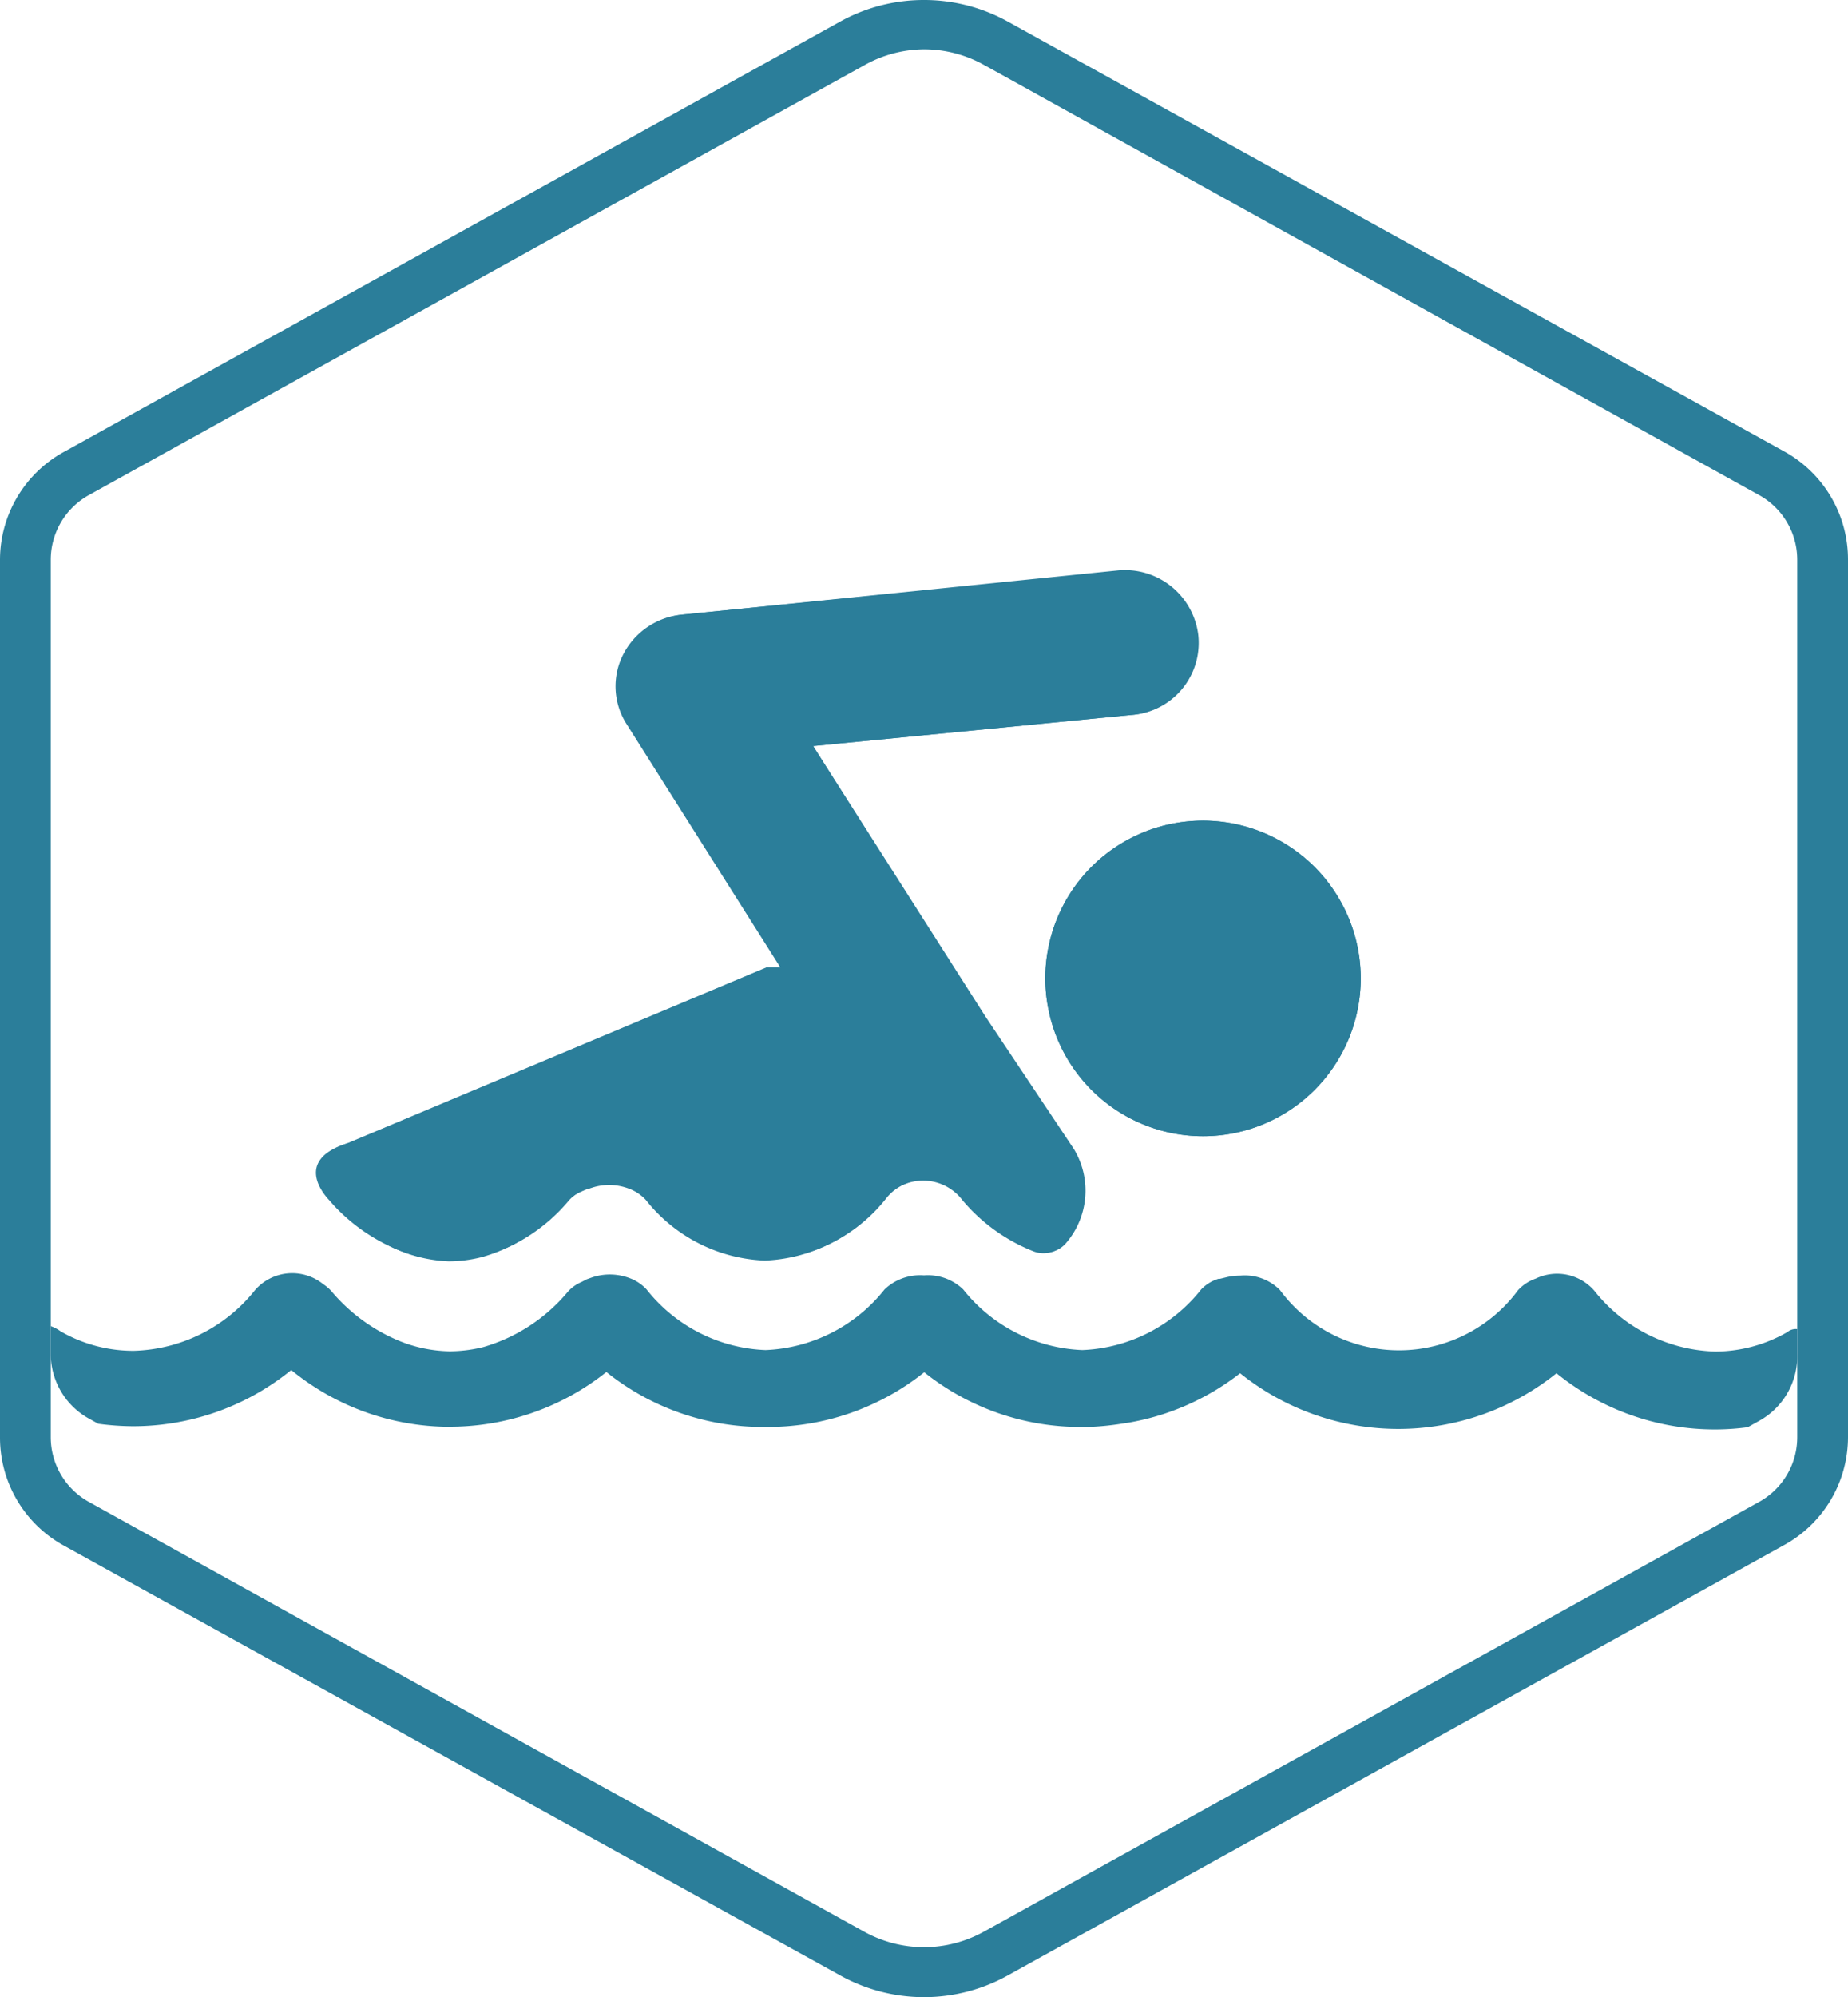 <svg xmlns="http://www.w3.org/2000/svg" viewBox="0 0 75 81"><path fill="#2B7E9A" d="M37.5 2a5 5 0 0 1 2.43.63l31.46 17.45a3 3 0 0 1 1.55 2.63v35.58a3 3 0 0 1-1.55 2.63L39.93 78.35a5 5 0 0 1-4.86 0L3.61 60.92a3 3 0 0 1-1.55-2.63V22.71a3 3 0 0 1 1.55-2.63L35.07 2.65A5 5 0 0 1 37.5 2m0-2a7 7 0 0 0-3.41.88L2.63 18.31A5 5 0 0 0 0 22.71v35.58a5 5 0 0 0 2.59 4.4l31.5 17.43a7 7 0 0 0 6.82 0l31.46-17.43a5 5 0 0 0 2.63-4.4V22.71a5 5 0 0 0-2.59-4.4L40.91.88A7 7 0 0 0 37.5 0z" data-name="Layer 1"/><g fill="#2B7E9A"><path d="M55.15 38.71a6.4 6.4 0 1 1-7.3-5.35 6.41 6.41 0 0 1 7.3 5.35zm-41 7.66l17-7.13h.57l-6.24-9.87a2.84 2.84 0 0 1-.14-2.82 3 3 0 0 1 2.38-1.62l17.62-1.79a3 3 0 0 1 3.29 2.6A2.93 2.93 0 0 1 45.91 29L33 30.26l6.94 11 3.57 5.36a3.26 3.26 0 0 1-.35 3.86 1.12 1.12 0 0 1-1.23.27 7.23 7.23 0 0 1-2.87-2.07 2 2 0 0 0-3.19 0 6.52 6.52 0 0 1-4.83 2.45 6.48 6.48 0 0 1-4.83-2.46 1.77 1.77 0 0 0-.72-.47 2.26 2.26 0 0 0-1.54 0l-.17.05-.21.09a1.57 1.57 0 0 0-.55.39 7 7 0 0 1-3.43 2.25 5.45 5.45 0 0 1-1.38.18 5.84 5.84 0 0 1-2.21-.53 7.35 7.35 0 0 1-2.56-2c-.14-.05-1.59-1.54.69-2.26z"/><path d="M42.5 40.66a6.4 6.4 0 1 0 5.35-7.3 6.39 6.39 0 0 0-5.35 7.3zm30.44 14.25v-1a.53.53 0 0 0-.4.12 5.9 5.9 0 0 1-2.92.79 6.49 6.49 0 0 1-4.91-2.46 2 2 0 0 0-2.38-.5 1.77 1.77 0 0 0-.72.47 6 6 0 0 1-9.66 0 2 2 0 0 0-1.61-.59 2.48 2.48 0 0 0-.54.06l-.29.07h-.06a1.62 1.62 0 0 0-.7.43 6.48 6.48 0 0 1-4.83 2.46 6.51 6.51 0 0 1-4.83-2.46 2.06 2.06 0 0 0-1.59-.57 2.09 2.09 0 0 0-1.6.57 6.5 6.5 0 0 1-4.83 2.46 6.48 6.48 0 0 1-4.83-2.46 1.77 1.77 0 0 0-.72-.47 2.26 2.26 0 0 0-1.54 0l-.17.06-.21.11a1.57 1.57 0 0 0-.55.39 7 7 0 0 1-3.44 2.25 5.78 5.78 0 0 1-1.37.17A5.67 5.67 0 0 1 16 54.3a7.2 7.2 0 0 1-2.56-1.94 1.69 1.69 0 0 0-.32-.27 2 2 0 0 0-2.78.25 6.51 6.51 0 0 1-4.91 2.45A5.9 5.9 0 0 1 2.46 54a1.57 1.57 0 0 0-.4-.21v1.12a3 3 0 0 0 1.55 2.63l.38.21a10.85 10.85 0 0 0 1.4.1 10.17 10.17 0 0 0 6.43-2.28 10.17 10.17 0 0 0 6.18 2.3h.21a10.2 10.2 0 0 0 6.4-2.22A10.14 10.14 0 0 0 31 57.88h.15a10.17 10.17 0 0 0 6.36-2.22 10.14 10.14 0 0 0 6.35 2.22h.3a10.87 10.87 0 0 0 1.28-.12l.39-.06a10.17 10.17 0 0 0 4.5-2 10.25 10.25 0 0 0 12.84 0 10.17 10.17 0 0 0 6.43 2.28 9.8 9.8 0 0 0 1.33-.09l.45-.25a3 3 0 0 0 1.56-2.73z"/><path d="M16 50.63a5.84 5.84 0 0 0 2.28.49 5.45 5.45 0 0 0 1.38-.18 7 7 0 0 0 3.43-2.25 1.57 1.57 0 0 1 .55-.39l.21-.09.17-.05a2.26 2.26 0 0 1 1.54 0 1.77 1.77 0 0 1 .72.47 6.48 6.48 0 0 0 4.83 2.46 6.52 6.52 0 0 0 4.83-2.45 2 2 0 0 1 3.19 0A7.23 7.23 0 0 0 42 50.73a1.12 1.12 0 0 0 1.23-.27 3.26 3.26 0 0 0 .35-3.86L40 41.24l-7-10.98L45.91 29a2.93 2.93 0 0 0 2.67-3.21 3 3 0 0 0-3.29-2.6l-17.62 1.74a3 3 0 0 0-2.38 1.62 2.84 2.84 0 0 0 .14 2.82l6.24 9.87h-.57l-17 7.13c-2.28.72-.83 2.21-.74 2.31A7.35 7.35 0 0 0 16 50.63z"/></g></svg>